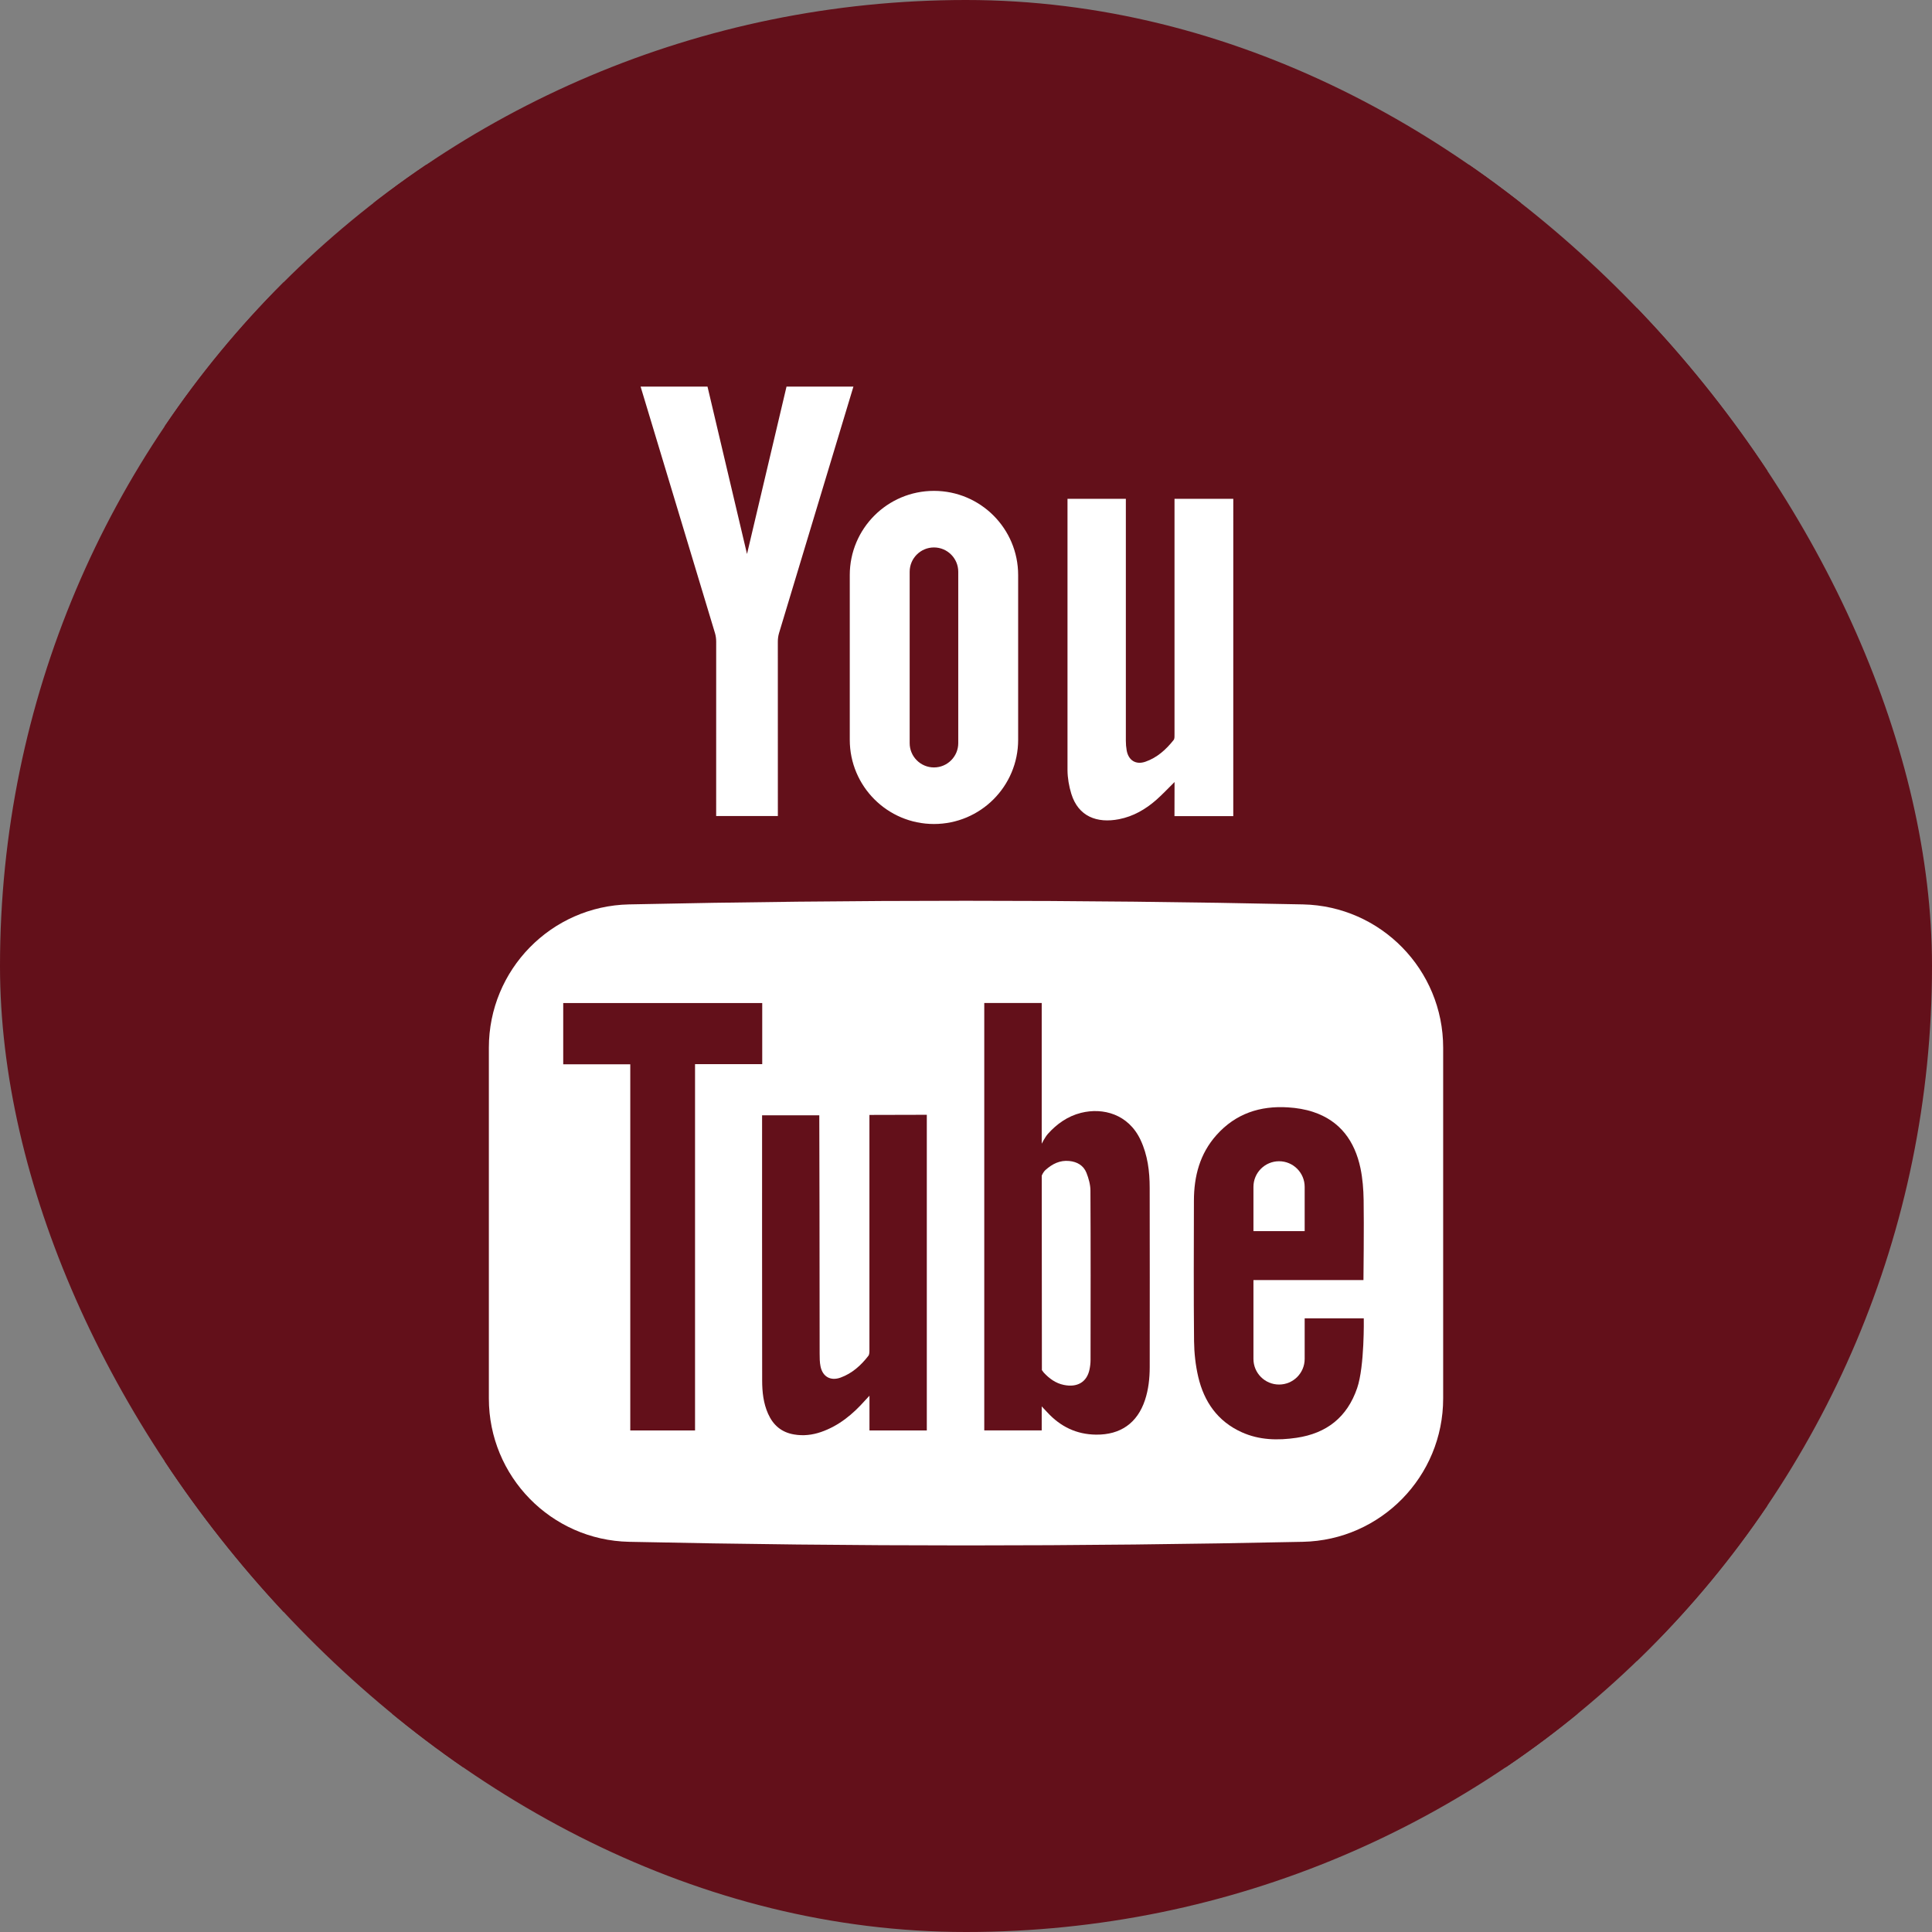 <?xml version="1.0" encoding="UTF-8"?> <svg xmlns="http://www.w3.org/2000/svg" width="504" height="504" viewBox="0 0 504 504" fill="none"><rect x="0" y="0" width="504" height="504" fill="#808080" stroke="none"/> <g clip-path="url(#clip0_1189_3113)"> <rect x="104" y="84" width="287" height="326" fill="white"></rect> <path d="M226.808 352.194C226.808 352.708 226.808 353.35 226.523 353.707C224.597 356.193 222.304 358.266 219.296 359.367C216.682 360.32 214.6 359.156 214.049 356.441C213.829 355.368 213.82 354.239 213.82 353.139C213.811 332.914 213.756 291.447 213.728 290.943H198.805C198.805 291.502 198.787 349.268 198.824 360.183C198.833 363.136 199.145 366.071 200.374 368.814C201.695 371.786 203.887 373.666 207.152 374.207C209.546 374.62 211.885 374.354 214.159 373.574C218.819 371.969 222.469 368.942 225.689 365.31C225.973 364.989 226.276 364.677 226.817 364.099V373.161H241.777V333.51C241.777 319.771 241.777 290.814 241.777 290.814L226.808 290.851V352.194V352.194Z" fill="#63101A"></path> <path d="M297.533 297.372C294.378 290.649 287.747 288.87 281.996 290.31C278.511 291.19 275.686 293.199 273.365 295.795C272.595 296.666 271.751 298.354 271.751 298.354C271.751 298.354 271.751 273.525 271.751 261.656H256.764V373.143H271.751V366.888C271.751 366.888 272.815 368.016 273.2 368.428C276.639 372.161 280.813 374.207 285.958 374.253C292.287 374.317 296.69 371.253 298.689 365.237C299.616 362.439 299.918 359.559 299.927 356.642C299.946 341.059 299.946 325.476 299.918 309.892C299.918 305.581 299.395 301.345 297.533 297.372ZM284.491 354.781C284.491 355.616 284.39 356.46 284.216 357.276C283.528 360.541 281.042 362.009 277.52 361.284C275.383 360.844 273.714 359.615 272.283 358.065C272.218 357.992 271.797 357.423 271.797 357.423V356.203L271.76 306.701C271.76 306.701 272.081 305.784 272.787 305.17C274.548 303.61 276.493 302.629 278.923 302.867C280.996 303.069 282.647 304.023 283.418 305.94C283.995 307.398 284.454 309.022 284.463 310.581C284.537 325.31 284.509 340.041 284.491 354.781Z" fill="#63101A"></path> <path d="M243.642 200.201C247.136 200.201 249.979 197.359 249.979 193.864V149.149C249.979 145.655 247.136 142.812 243.642 142.812C240.148 142.812 237.305 145.656 237.305 149.149V193.864C237.304 197.358 240.147 200.201 243.642 200.201Z" fill="#63101A"></path> <path d="M198.842 261.668H146.928V277.645H164.419V373.155H181.314V277.608H198.842V261.668Z" fill="#63101A"></path> <path d="M340.349 343.922V354.497C340.349 358.193 337.359 361.184 333.671 361.184C329.975 361.184 326.985 358.193 326.985 354.497V333.924H355.684C355.684 333.924 355.849 319.57 355.73 313.058C355.684 310.278 355.473 307.463 354.905 304.748C353.419 297.704 349.631 292.393 342.541 290.063C340.459 289.375 338.221 289.018 336.029 288.88C328.737 288.412 322.353 290.494 317.363 296.08C312.988 300.969 311.466 306.857 311.457 313.241C311.429 325.449 311.374 337.666 311.493 349.874C311.53 352.984 311.878 356.157 312.585 359.184C314.107 365.687 317.657 370.796 323.921 373.621C328.498 375.694 333.332 375.795 338.212 375.079C346.081 373.924 351.447 369.704 354.043 362.101C355.996 356.405 355.767 343.922 355.767 343.922H340.349V343.922ZM326.985 309.619C326.985 305.932 329.975 302.933 333.671 302.933C337.359 302.933 340.349 305.932 340.349 309.619V321.167H326.985V309.619Z" fill="#63101A"></path> <path d="M43 43V461H461V43H43ZM278.479 130.126H293.701V193.249C293.701 194.085 293.768 194.931 293.915 195.751C294.376 198.352 296.3 199.577 298.805 198.708C301.858 197.651 304.189 195.537 306.164 193.046C306.445 192.69 306.394 192.026 306.394 191.504V130.126H321.727L321.722 212.898H306.385L306.404 204.006C304.708 205.676 303.26 207.236 301.67 208.638C298.851 211.121 295.657 212.973 291.921 213.704C286.186 214.825 281.301 213.013 279.472 207.073C278.863 205.094 278.495 202.962 278.479 200.896V130.126ZM243.642 128.054C255.771 128.054 265.604 137.886 265.604 150.015V192.995C265.604 205.124 255.771 214.956 243.642 214.956C231.513 214.956 221.68 205.124 221.68 192.995V150.015C221.679 137.886 231.512 128.054 243.642 128.054ZM184.565 100.848C184.565 100.848 191.54 130.475 194.869 144.509H194.875C198.204 130.475 205.18 100.848 205.18 100.848H222.633C222.633 100.848 209.224 145.321 203.227 165.155C203.011 165.871 202.912 166.651 202.912 167.402L202.92 212.881H186.826L186.832 167.402C186.832 166.651 186.733 165.872 186.517 165.155C180.521 145.321 167.111 100.848 167.111 100.848H184.565V100.848ZM376.477 364.816C376.477 385.16 360.225 401.78 339.89 402.211C281.308 403.467 222.698 403.467 164.107 402.211C143.782 401.78 127.529 385.16 127.529 364.816V273.315C127.529 252.981 143.782 236.361 164.107 235.93C222.698 234.673 281.308 234.673 339.89 235.93C360.225 236.361 376.477 252.981 376.477 273.315V364.816Z" fill="#63101A"></path> <path d="M427 43V461H845V43H427ZM662.479 130.126H677.701V193.249C677.701 194.085 677.768 194.931 677.915 195.751C678.376 198.352 680.3 199.577 682.805 198.708C685.858 197.651 688.189 195.537 690.164 193.046C690.445 192.69 690.394 192.026 690.394 191.504V130.126H705.727L705.722 212.898H690.385L690.404 204.006C688.708 205.676 687.26 207.236 685.67 208.638C682.851 211.121 679.657 212.973 675.921 213.704C670.186 214.825 665.301 213.013 663.472 207.073C662.863 205.094 662.495 202.962 662.479 200.896V130.126ZM627.642 128.054C639.771 128.054 649.604 137.886 649.604 150.015V192.995C649.604 205.124 639.771 214.956 627.642 214.956C615.513 214.956 605.68 205.124 605.68 192.995V150.015C605.679 137.886 615.512 128.054 627.642 128.054ZM568.565 100.848C568.565 100.848 575.54 130.475 578.869 144.509H578.875C582.204 130.475 589.18 100.848 589.18 100.848H606.633C606.633 100.848 593.224 145.321 587.227 165.155C587.011 165.871 586.912 166.651 586.912 167.402L586.92 212.881H570.826L570.832 167.402C570.832 166.651 570.733 165.872 570.517 165.155C564.521 145.321 551.111 100.848 551.111 100.848H568.565V100.848ZM760.477 364.816C760.477 385.16 744.225 401.78 723.89 402.211C665.308 403.467 606.698 403.467 548.107 402.211C527.782 401.78 511.529 385.16 511.529 364.816V273.315C511.529 252.981 527.782 236.361 548.107 235.93C606.698 234.673 665.308 234.673 723.89 235.93C744.225 236.361 760.477 252.981 760.477 273.315V364.816Z" fill="#63101A"></path> <path d="M43 447V865H461V447H43ZM278.479 534.126H293.701V597.249C293.701 598.085 293.768 598.931 293.915 599.751C294.376 602.352 296.3 603.577 298.805 602.708C301.858 601.651 304.189 599.537 306.164 597.046C306.445 596.69 306.394 596.026 306.394 595.504V534.126H321.727L321.722 616.898H306.385L306.404 608.006C304.708 609.676 303.26 611.236 301.67 612.638C298.851 615.121 295.657 616.973 291.921 617.704C286.186 618.825 281.301 617.013 279.472 611.073C278.863 609.094 278.495 606.962 278.479 604.896V534.126ZM243.642 532.054C255.771 532.054 265.604 541.886 265.604 554.015V596.995C265.604 609.124 255.771 618.956 243.642 618.956C231.513 618.956 221.68 609.124 221.68 596.995V554.015C221.679 541.886 231.512 532.054 243.642 532.054ZM184.565 504.848C184.565 504.848 191.54 534.475 194.869 548.509H194.875C198.204 534.475 205.18 504.848 205.18 504.848H222.633C222.633 504.848 209.224 549.321 203.227 569.155C203.011 569.871 202.912 570.651 202.912 571.402L202.92 616.881H186.826L186.832 571.402C186.832 570.651 186.733 569.872 186.517 569.155C180.521 549.321 167.111 504.848 167.111 504.848H184.565V504.848ZM376.477 768.816C376.477 789.16 360.225 805.78 339.89 806.211C281.308 807.467 222.698 807.467 164.107 806.211C143.782 805.78 127.529 789.16 127.529 768.816V677.315C127.529 656.981 143.782 640.361 164.107 639.93C222.698 638.673 281.308 638.673 339.89 639.93C360.225 640.361 376.477 656.981 376.477 677.315V768.816Z" fill="#63101A"></path> <path d="M-344 43V461H74V43H-344ZM-108.521 130.126H-93.299V193.249C-93.299 194.085 -93.232 194.931 -93.085 195.751C-92.624 198.352 -90.7 199.577 -88.195 198.708C-85.142 197.651 -82.811 195.537 -80.836 193.046C-80.555 192.69 -80.606 192.026 -80.606 191.504V130.126H-65.273L-65.278 212.898H-80.615L-80.596 204.006C-82.292 205.676 -83.74 207.236 -85.33 208.638C-88.15 211.121 -91.343 212.973 -95.079 213.704C-100.814 214.825 -105.699 213.013 -107.528 207.073C-108.137 205.094 -108.505 202.962 -108.521 200.896V130.126ZM-143.358 128.054C-131.229 128.054 -121.396 137.886 -121.396 150.015V192.995C-121.396 205.124 -131.229 214.956 -143.358 214.956C-155.487 214.956 -165.32 205.124 -165.32 192.995V150.015C-165.321 137.886 -155.488 128.054 -143.358 128.054ZM-202.435 100.848C-202.435 100.848 -195.46 130.475 -192.131 144.509H-192.125C-188.796 130.475 -181.82 100.848 -181.82 100.848H-164.367C-164.367 100.848 -177.776 145.321 -183.773 165.155C-183.989 165.871 -184.088 166.651 -184.088 167.402L-184.08 212.881H-200.174L-200.168 167.402C-200.168 166.651 -200.267 165.872 -200.483 165.155C-206.479 145.321 -219.889 100.848 -219.889 100.848H-202.435V100.848ZM-10.523 364.816C-10.523 385.16 -26.775 401.78 -47.11 402.211C-105.692 403.467 -164.302 403.467 -222.893 402.211C-243.218 401.78 -259.471 385.16 -259.471 364.816V273.315C-259.471 252.981 -243.218 236.361 -222.893 235.93C-164.302 234.673 -105.692 234.673 -47.11 235.93C-26.775 236.361 -10.523 252.981 -10.523 273.315V364.816Z" fill="#63101A"></path> <path d="M57 -337V53H447V-337H57ZM276.706 -255.711H290.908V-196.816C290.908 -196.035 290.97 -195.246 291.107 -194.481C291.538 -192.054 293.332 -190.912 295.669 -191.722C298.518 -192.708 300.693 -194.681 302.536 -197.005C302.798 -197.337 302.75 -197.957 302.75 -198.443V-255.711H317.056L317.052 -178.483H302.742L302.759 -186.779C301.177 -185.221 299.827 -183.765 298.343 -182.458C295.712 -180.14 292.732 -178.412 289.247 -177.73C283.896 -176.685 279.338 -178.376 277.632 -183.918C277.063 -185.764 276.72 -187.753 276.706 -189.68V-255.711ZM244.202 -257.644C255.519 -257.644 264.692 -248.47 264.692 -237.153V-197.053C264.692 -185.736 255.519 -176.562 244.202 -176.562C232.885 -176.562 223.711 -185.736 223.711 -197.053V-237.153C223.71 -248.47 232.884 -257.644 244.202 -257.644ZM189.082 -283.027C189.082 -283.027 195.59 -255.385 198.696 -242.29H198.701C201.808 -255.385 208.316 -283.027 208.316 -283.027H224.6C224.6 -283.027 212.089 -241.533 206.494 -223.028C206.292 -222.36 206.201 -221.632 206.201 -220.931L206.207 -178.499H191.191L191.197 -220.931C191.197 -221.632 191.105 -222.359 190.904 -223.028C185.309 -241.533 172.797 -283.027 172.797 -283.027H189.082V-283.027ZM368.139 -36.741C368.139 -17.76 352.975 -2.253 334.003 -1.851C279.345 -0.679 224.661 -0.679 169.995 -1.851C151.031 -2.253 135.867 -17.76 135.867 -36.741V-122.112C135.867 -141.085 151.031 -156.591 169.995 -156.993C224.661 -158.166 279.345 -158.166 334.003 -156.993C352.975 -156.591 368.139 -141.085 368.139 -122.112V-36.741Z" fill="#63101A"></path> </g> <defs> <clipPath id="clip0_1189_3113"> <rect width="504" height="504" rx="252" fill="white"></rect> </clipPath> </defs> </svg> 